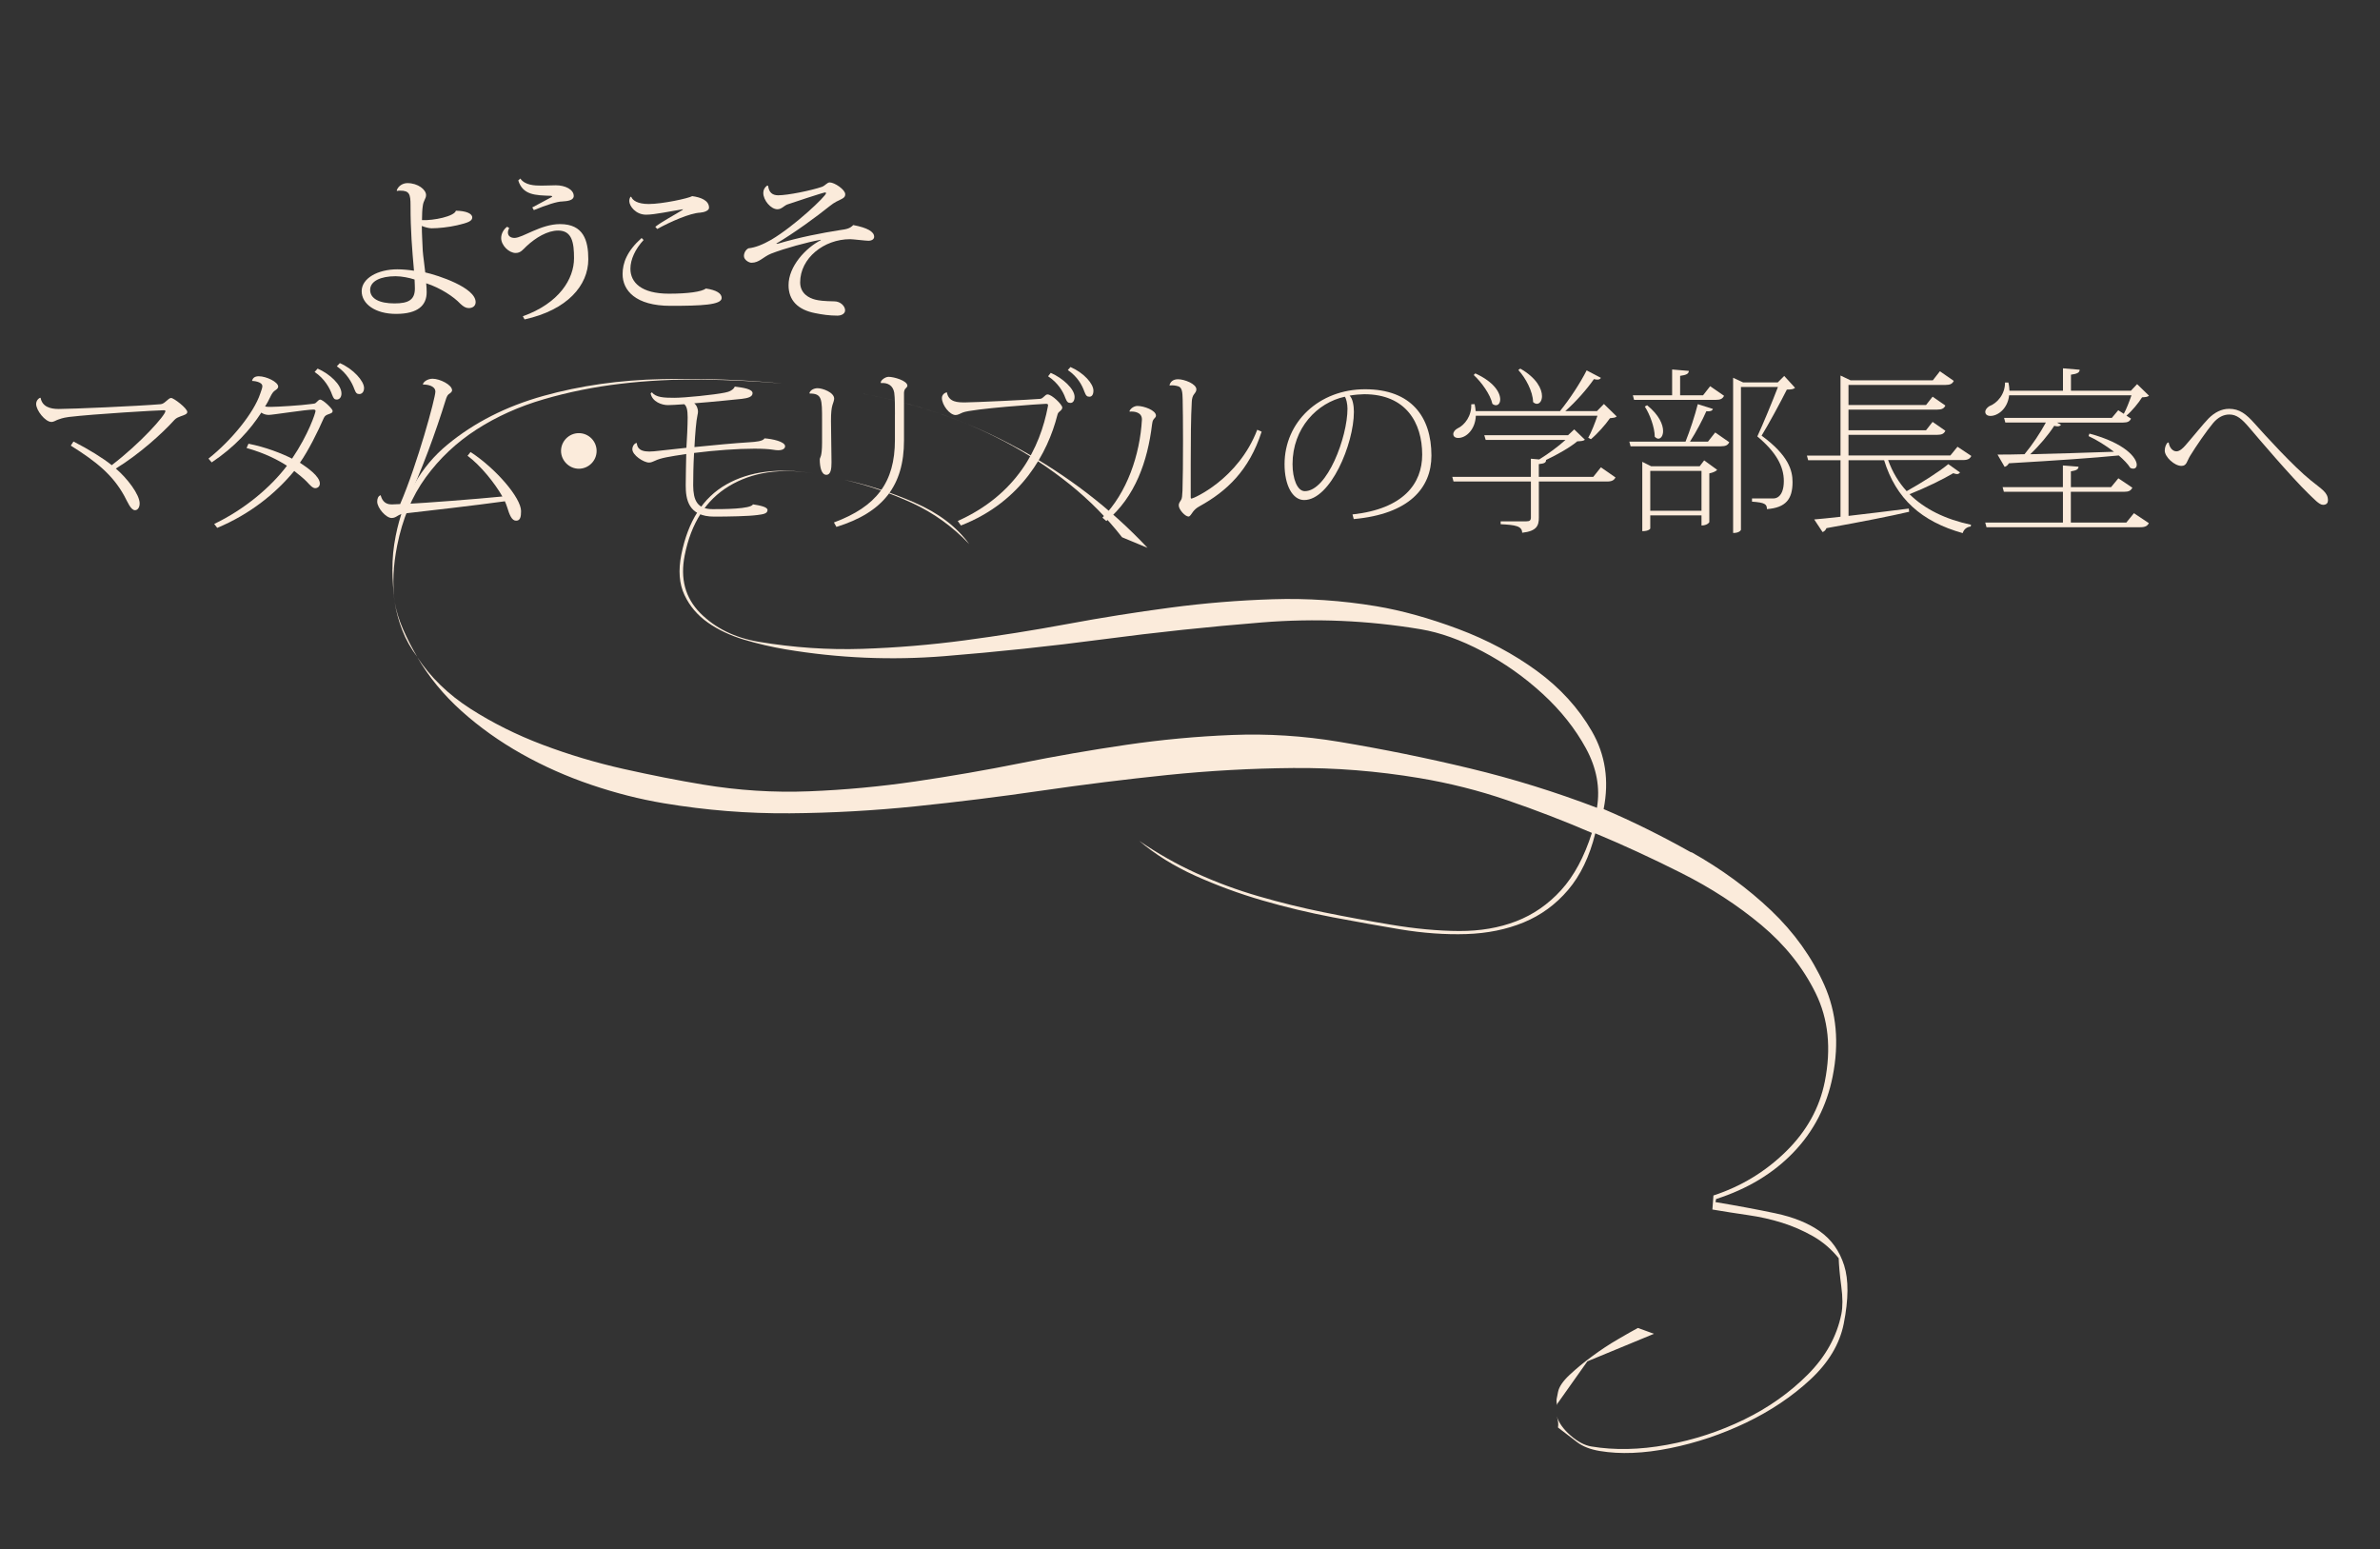<svg width="590" height="384" viewBox="0 0 590 384" fill="none" xmlns="http://www.w3.org/2000/svg">
<rect x="0" y="0" width="590" height="384" fill="#333333" stroke="none"/>
<path d="M18.22 109.45C21.88 111.3 25.58 113.59 27.7 115.31C34.8 109.89 41.01 102.92 41.01 101.91C41.01 101.78 40.88 101.69 40.61 101.69C39.16 101.69 23.29 102.62 17.07 103.36C15.39 103.58 14.82 103.89 14.38 104.02C13.94 104.15 13.37 104.59 12.75 104.59C11.21 104.59 8.96 101.72 8.96 100.14C8.96 99.26 9.67 98.6 10.06 98.6C10.46 100.8 12.4 101.38 14.56 101.38C17.73 101.38 34.18 100.67 39.86 100.19C40.87 100.1 41.71 98.65 42.42 98.65C43.08 98.65 46.43 101.21 46.43 102.13C46.43 102.66 45.68 102.88 44.8 103.19C44.32 103.37 43.7 103.59 43.26 104.07C40.17 107.51 34.4 112.67 28.71 116.15C31.53 118.53 34.62 122.59 34.62 124.79C34.62 125.72 34.18 126.47 33.47 126.47C32.41 126.47 31.62 124.4 30.82 122.94C27.91 117.65 23.81 114.39 17.55 110.46L18.21 109.45H18.22Z" fill="#FBEBDB"/>
<path d="M51.68 113.68C57.37 109.18 62.92 102.35 64.51 97.59C64.77 96.8 65.04 96.18 65.04 95.74C65.04 94.59 62.79 94.42 62.48 94.42C62.66 93.63 63.23 93.27 64.16 93.27C66.01 93.27 68.96 94.68 68.96 95.83C68.96 96.31 68.48 96.58 68.17 96.8C67.73 97.11 67.42 97.51 66.94 98.52C66.59 99.27 66.19 100.02 65.71 100.77C66.19 100.86 66.68 100.86 67.17 100.86C68.62 100.86 74.58 100.51 77.13 100.15C78.1 100.02 78.1 100.06 78.45 99.71C78.71 99.45 79.11 99.05 79.33 99.05C80.12 99.05 82.46 101.39 82.46 101.83C82.46 102.36 82.06 102.45 81.45 102.67C80.97 102.85 80.52 103.02 80.26 103.64C78.85 106.9 76.38 111.84 74.35 114.7C76.07 115.85 79.29 118.01 79.29 119.86C79.29 120.61 78.72 121.01 78.14 121.01C77.48 121.01 76.77 120.17 76.2 119.56C75.32 118.59 73.91 117.53 72.94 116.74C68.4 122.25 62.01 127.45 53.85 130.85L53.1 129.88C60.55 126.31 67.07 120.84 71.13 115.46C69.06 114.09 65.71 112.33 61.12 111.05L61.6 109.99C65.88 110.83 69.89 112.41 72.4 113.69C76.5 107.65 78.22 102.32 78.22 101.88C78.22 101.62 78.04 101.53 77.65 101.53C75.89 101.53 67.55 102.85 66.63 102.85C65.92 102.85 65.26 102.63 64.78 102.28C61.96 106.6 58.26 110.74 52.48 114.62L51.69 113.69L51.68 113.68ZM78.74 91.37C81.78 92.69 84.65 95.38 84.65 97.54C84.65 98.64 83.99 99.04 83.5 99.04C82.88 99.04 82.71 98.82 82.31 97.81C81.78 96.27 80.46 93.84 77.99 92.21L78.74 91.37ZM84.25 90.01C87.6 91.46 90.25 94.46 90.25 96.18C90.25 97.28 89.59 97.68 89.1 97.68C88.48 97.68 88.22 97.46 87.82 96.4C87.29 94.9 85.97 92.48 83.5 90.8L84.25 90.01Z" fill="#FBEBDB"/>
<path d="M116.65 112.05C122.95 116.15 129.17 123.42 129.17 126.69C129.17 128.1 128.99 129.07 127.94 129.07C126.89 129.07 126.31 127.7 125.69 125.63C125.56 125.23 125.38 124.75 125.16 124.26C117.89 125.27 105.94 126.64 100.12 127.3C98.62 127.48 98.31 128.4 97.08 128.4C95.71 128.4 93.51 125.93 93.51 124.34C93.51 123.63 93.73 122.97 94.35 122.75C94.61 123.59 95.1 125.04 97.08 125.04C97.61 125.04 98.31 125 99.2 124.95C103.48 115.03 107.93 98.63 107.93 97.09C107.93 95.55 105.73 95.28 104.84 95.33C104.84 94.71 105.99 93.88 107.22 93.88C109.03 93.88 112.07 95.38 112.07 96.75C112.07 97.19 111.54 97.5 111.23 97.72C110.92 97.94 110.66 98.56 110.52 99.04C108.05 107.02 104.52 116.76 100.65 124.92C105.72 124.66 117.89 123.73 124.54 123.07C122.64 119.72 119.07 115.31 115.9 112.98L116.65 112.05Z" fill="#FBEBDB"/>
<path d="M139.08 111.78C139.08 109.36 141.06 107.37 143.49 107.37C145.92 107.37 147.9 109.35 147.9 111.78C147.9 114.21 145.92 116.19 143.49 116.19C141.06 116.19 139.08 114.12 139.08 111.78Z" fill="#FBEBDB"/>
<path d="M161.61 97.24C162.58 98.52 164.56 98.61 167.16 98.61C169.76 98.61 177.12 97.86 179.68 97.33C180.78 97.15 181.84 96.62 182.15 95.83C184.31 96.09 186.56 96.45 186.56 97.46C186.56 98.39 185.37 98.69 183.91 98.87C182.15 99.05 176.68 99.62 172.1 99.97C172.81 100.54 173.03 101.51 173.03 102C173.03 102.26 172.99 102.57 172.9 102.93C172.59 104.3 172.33 107.43 172.15 110.82C176.87 110.34 182.16 109.85 185.73 109.63C187.32 109.54 189.17 109.37 189.52 108.66C191.42 108.79 194.63 109.45 194.63 110.64C194.63 110.9 194.41 111.61 192.95 111.61C192.6 111.61 192.16 111.57 191.63 111.48C190.53 111.3 188.9 111.22 187 111.22C182.86 111.22 177.26 111.62 172.06 112.28C171.88 115.37 171.84 118.45 171.84 120.35C171.88 123.92 172.77 126.21 176.65 126.21C179.16 126.21 186.13 126.21 186.66 125.02C188.29 125.28 190.27 125.64 190.27 126.43C190.27 127.36 189.08 127.49 187.8 127.66C185.6 127.97 180.53 128.06 177.04 128.06C170.56 128.06 169.99 123.65 169.99 120.3C169.99 118.27 170.08 114.57 170.12 112.54C165.8 113.2 163.82 113.51 162.36 114.22C161.88 114.44 161.39 114.66 160.9 114.66C159.58 114.66 156.76 112.85 156.76 111.35C156.76 110.56 157.33 109.81 157.86 109.81C157.95 110.52 158.08 111.93 160.95 111.93C161.66 111.93 162.54 111.84 163.64 111.71C165.23 111.53 167.56 111.27 170.16 111C170.29 109.15 170.47 105.36 170.47 103.46C170.47 101.56 170.21 100.68 169.63 100.2C167.82 100.33 166.32 100.42 165.57 100.42C164.03 100.42 161.69 99.58 161.29 97.51L161.6 97.25L161.61 97.24Z" fill="#FBEBDB"/>
<path d="M203.79 104.25C203.79 98.83 203.79 97.55 200.7 97.55L200.66 97.42C200.88 96.71 201.76 96.23 202.69 96.23C203.88 96.23 206.79 97.24 206.79 98.83C206.79 99.14 206.57 99.84 206.35 100.46C206.13 101.21 206 102.27 206 104.34C206 105.49 206.13 112.98 206.13 114.61C206.13 116.24 205.95 117.7 204.85 117.7C203.66 117.7 203.22 115.85 203.22 113.86C203.22 113.38 203.79 113.42 203.79 109.72V104.25ZM221.86 102.75C221.86 100.94 221.86 98.56 221.68 97.33C221.37 95.61 220.18 94.82 218.37 94.95C218.11 94.42 219.38 93.41 220.27 93.41C221.64 93.41 224.94 94.38 224.94 95.61C224.94 95.96 224.5 96.23 224.32 96.49C224.23 96.67 224.1 97.06 224.1 97.42V109.19C224.1 120.34 218.94 127.04 207.35 130.61L206.73 129.51C217.27 125.59 221.85 119.59 221.85 109.06V102.76L221.86 102.75Z" fill="#FBEBDB"/>
<path d="M237.42 129.15C252.14 122.54 257.83 110.99 259.77 100.76C259.81 100.63 259.81 100.54 259.81 100.45C259.81 100.19 259.68 100.1 259.28 100.1C258.31 100.1 240.85 101.33 238.65 102.26C237.99 102.52 237.5 102.88 236.89 102.88C235.44 102.88 233.5 100.41 233.5 98.65C233.5 97.86 234.16 97.37 234.69 97.24L234.73 97.28C235.21 99.75 237.46 99.75 239.31 99.75C241.43 99.75 255.4 99.09 257.87 98.87C258.66 98.78 259.06 97.77 259.68 97.77C260.74 97.77 263.34 100.28 263.34 101.03C263.34 101.43 262.99 101.74 262.68 102C262.37 102.26 262.24 102.4 262.11 102.93C259.77 112.14 253.29 124.4 238.22 130.26L237.43 129.16L237.42 129.15ZM260.48 92.43C263.52 93.75 266.39 96.44 266.39 98.38C266.39 99.48 265.86 99.88 265.38 99.88C264.76 99.88 264.5 99.66 264.1 98.65C263.57 97.11 262.29 94.9 259.82 93.27L260.48 92.43ZM265.37 90.98C268.72 92.44 271.06 95.12 271.06 96.84C271.06 97.94 270.58 98.34 270.09 98.34C269.47 98.34 269.21 98.12 268.81 97.06C268.28 95.56 267.18 93.4 264.71 91.73L265.37 90.98Z" fill="#FBEBDB"/>
<path d="M280 101.91C280.22 101.29 281.1 100.63 281.98 100.63C283.61 100.63 286.56 101.73 286.56 103.01C286.56 103.49 286.12 103.67 285.9 104.07C285.72 104.38 285.68 104.64 285.59 105.22C284.49 114.3 281.45 123.16 274.26 129.16L273.29 128.32C279.42 122.19 282.59 112.67 283.08 104.07V103.94C283.08 102.26 281.32 101.91 280.04 102.04L280 101.91ZM312.75 107.02C309.66 116.63 304.07 121.79 297.37 125.49C296.49 125.97 296.09 126.42 295.78 126.81C295.29 127.43 295.03 128.04 294.63 128.04C293.79 128.04 292.21 126.32 292.21 125.26C292.21 124.69 292.56 124.33 292.83 123.85C293.01 123.54 293.09 122.88 293.14 121.6C293.23 119.09 293.27 114.06 293.27 109.26C293.27 105.07 293.23 101.06 293.18 98.99C293.14 97.27 293.05 96.08 292.12 95.77C291.41 95.55 290.71 95.46 289.96 95.55L289.92 95.51C290.1 94.72 290.71 94.01 292.04 94.01C293.63 94.01 296.58 95.16 296.58 96.52C296.58 97 296.32 97.31 296.01 97.71C295.66 98.15 295.48 98.77 295.44 99.61C295.22 103.36 295.18 109.18 295.18 114.95V123.28C295.18 123.5 295.22 123.59 295.4 123.59C295.8 123.59 306.95 118.83 311.67 106.53L312.77 107.01L312.75 107.02Z" fill="#FBEBDB"/>
<path d="M335.28 127.52C347.89 126.15 352.56 119.89 352.56 112.71C352.56 104.82 348.55 97.72 338.19 97.72C337.48 97.72 335.59 97.85 334.57 98.07C335.36 98.82 335.63 100.63 335.63 102.08C335.63 110.06 329.81 123.95 323.29 123.95C320.42 123.95 318.44 120.29 318.44 115.09C318.44 104.6 326.99 96.49 338.41 96.49C349.83 96.49 354.85 103.32 354.85 112.93C354.85 120.95 349.34 127.43 335.59 128.67L335.28 127.52ZM333.38 98.34C326.55 99.8 320.42 106.1 320.42 115.05C320.42 118.62 321.57 121.75 323.46 121.75C329.01 121.75 334.04 108.35 334.04 101.3C334.04 100.15 333.73 98.74 333.38 98.35V98.34Z" fill="#FBEBDB"/>
<path d="M394.96 118.22L396.86 115.84L400.48 118.35C400.13 119.01 399.64 119.36 398.36 119.36H381.48V128.31C381.48 130.25 381 131.66 377.34 132.06C377.34 130.39 375.62 130.12 372.01 129.94V129.23H378.36C379.24 129.23 379.51 128.97 379.51 128.26V119.36H360.33L360.02 118.21H379.5V113.71L381.57 113.89C383.64 112.61 386.33 110.67 388.09 109.04H368.3L367.95 107.89H388.71L390.25 106.44L392.9 109C392.55 109.31 391.97 109.35 391 109.4C389.24 110.9 386.02 112.71 383.24 114.03H383.28C383.24 114.65 382.93 114.91 381.47 115.04V118.21H394.96V118.22ZM393.72 108.52C394.43 107.29 395.4 104.86 396.01 103.05H365.86C365.73 106.4 363.52 108.56 361.5 108.56C360.62 108.56 360.27 108.12 360.27 107.59C360.27 107.06 360.71 106.53 361.28 106.22C363.13 105.38 364.85 103.05 364.72 100.22L365.56 100.18C365.69 100.8 365.78 101.37 365.82 101.9H386.72C389.1 98.99 391.75 94.94 393.33 91.81L396.86 93.66C396.68 93.97 396.42 94.1 395.98 94.1C395.76 94.1 395.45 94.06 395.14 93.97C393.42 96.44 390.73 99.52 388.04 101.9H395.89L397.61 100.14L400.78 103.23C400.47 103.54 399.94 103.58 399.11 103.67C398.01 105.26 395.94 107.59 394.39 108.87L393.73 108.52H393.72ZM365.73 92.56C370.45 94.72 371.9 97.37 371.9 99C371.9 99.88 371.46 100.45 370.84 100.45C370.58 100.45 370.27 100.36 369.96 100.1C369.47 97.81 367.23 94.68 365.33 92.96L365.73 92.56ZM376.88 91.37C380.98 93.71 382.26 96.44 382.26 98.2C382.26 99.35 381.69 100.1 380.98 100.1C380.72 100.1 380.36 99.97 380.05 99.66C380.01 97.06 378.2 93.66 376.39 91.72L376.88 91.37Z" fill="#FBEBDB"/>
<path d="M423.39 109.49L425.2 107.2L428.68 109.62C428.33 110.33 427.84 110.63 426.61 110.63H404.22L403.91 109.48H417.84C418.94 106.75 420.18 102.96 420.88 100.18L424.63 101.37C424.45 101.85 423.97 102.03 423 101.94C422.03 104.14 420.44 107.14 418.94 109.48H423.39V109.49ZM405.09 99.13L404.78 97.98H414.52V91.59L418.66 91.94C418.62 92.65 418.09 92.95 416.5 93.17V97.98H422.19L423.95 95.73L427.39 98.11C427.04 98.82 426.55 99.12 425.32 99.12H405.09V99.13ZM421.36 115.57L422.46 114.12L425.68 116.46C425.42 116.81 424.62 117.17 423.74 117.34V129.42C423.74 129.55 423.12 130.26 421.8 130.26V127.75H409.1V131.01C409.1 131.01 408.84 131.67 407.12 131.67V114.48L409.32 115.58H421.35L421.36 115.57ZM408.31 100.45C411.31 102.87 412.28 105.26 412.28 106.84C412.28 107.99 411.75 108.74 411.09 108.74C410.83 108.74 410.52 108.56 410.21 108.26C410.21 105.97 408.98 102.66 407.74 100.77L408.31 100.46V100.45ZM409.1 126.6H421.8V116.73H409.1V126.6ZM442.3 93.18L444.99 96.13C444.64 96.48 444.02 96.57 442.96 96.57C441.46 99.57 438.46 105.12 436.7 107.99C443.44 112.93 444.37 116.67 444.37 119.5C444.37 123.73 442.7 125.85 438.02 126.2C438.02 125.01 437.58 124.57 434.32 124.35V123.56H439.3C439.92 123.56 440.18 123.52 440.62 123.3C441.63 122.73 442.21 121.36 442.21 119.24C442.21 115.58 440.27 112.05 435.64 108.18C437.01 105.23 439.3 99.72 440.75 95.93H431.58V131.33C431.58 131.33 431.32 132.12 429.64 132.12V93.64L432.11 94.79H440.71L442.3 93.2V93.18Z" fill="#FBEBDB"/>
<path d="M468.08 114.08C469.14 117.03 470.68 119.59 472.66 121.75C476.23 119.77 480.64 116.99 482.98 115.05L485.89 117.12C485.67 117.38 485.45 117.52 485.14 117.52C484.88 117.52 484.61 117.43 484.21 117.3C481.7 118.8 477.29 120.96 473.37 122.5C477.12 126.2 482.23 128.72 488.62 130.08L488.53 130.52C487.6 130.61 486.85 131.18 486.55 132.15C476.32 129.28 470.02 123.64 467.07 114.08H458.25V127.88C462.57 127.4 467.82 126.73 473.19 126.07L473.28 126.86C468.7 127.92 462.08 129.24 452.78 130.92C452.56 131.45 452.21 131.76 451.81 131.89L449.74 128.76C451.28 128.63 453.53 128.41 456.26 128.1V114.08H448.24L447.93 112.93H456.26V93.09L458.77 94.28H479.14L480.9 92.03L484.34 94.41C483.99 95.12 483.5 95.42 482.27 95.42H458.24V100.4H477.46L479.09 98.33L482.26 100.53C481.91 101.24 481.42 101.54 480.19 101.54H458.24V106.65H477.46L479.09 104.58L482.26 106.78C481.91 107.49 481.42 107.79 480.19 107.79H458.24V112.9H483.5L485.26 110.74L488.7 113.03C488.35 113.69 487.86 114.04 486.63 114.04H468.07L468.08 114.08Z" fill="#FBEBDB"/>
<path d="M526.49 102.57C527.11 101.47 527.86 99.53 528.39 97.99H498.06C497.71 101.3 495.28 103.1 493.43 103.1C492.68 103.1 492.15 102.75 492.15 102.09C492.15 101.56 492.59 101.03 493.16 100.68C495.14 99.93 497.08 97.68 497.04 94.82H497.88C498.06 95.57 498.1 96.23 498.14 96.85H511.41V91.3L515.55 91.65C515.51 92.36 514.98 92.66 513.39 92.88V96.85H528.25L529.79 95.22L532.74 98.09C532.39 98.4 531.86 98.44 531.02 98.49C530.14 99.9 528.46 101.93 527.14 103.03L528.29 103.78C527.94 104.44 527.5 104.75 526.26 104.75H509.91L510.92 105.28C510.74 105.54 510.48 105.68 510.08 105.68C509.86 105.68 509.59 105.64 509.24 105.55C507.83 107.75 505.58 110.44 503.29 112.6C509.02 112.47 516.34 112.25 524.05 111.98C522.02 110.44 519.69 108.98 517.75 108.1L517.97 107.48C526.87 109.86 529.7 113.52 529.7 115.24C529.7 115.81 529.35 116.17 528.82 116.17C528.64 116.17 528.38 116.13 528.11 115.99C527.49 115.02 526.48 113.96 525.24 112.9C518.94 113.52 510.12 114.13 498 114.84C497.74 115.32 497.34 115.63 496.94 115.72L495.18 112.68C496.86 112.68 499.15 112.68 501.88 112.59C503.78 110.3 505.76 107.34 507.17 104.74H497.12L496.81 103.59H523.52L525.11 101.69L526.48 102.57H526.49ZM527.1 129.55L529 127.21L532.7 129.68C532.35 130.34 531.86 130.69 530.58 130.69H492.45L492.14 129.54H511.4V121.91H496.76L496.45 120.76H511.39V115.38L515.27 115.69C515.23 116.35 514.74 116.62 513.37 116.84V120.76H523.33L525.14 118.56L528.62 120.9C528.22 121.61 527.78 121.91 526.5 121.91H513.36V129.54H527.07L527.1 129.55Z" fill="#FBEBDB"/>
<path d="M537.63 109.76C537.81 110.95 538.6 111.88 539.53 111.88C540.37 111.88 541.21 111.04 541.78 110.38C543.41 108.53 546.28 104.96 547.51 103.72C549.01 102.22 550.73 101.34 552.58 101.34C555.18 101.34 556.81 102.62 558.93 105C561.44 107.82 568.5 115.58 572.82 119.06C575.64 121.35 577.1 122.06 577.1 124.04C577.1 124.57 576.84 125.14 575.87 125.14C574.9 125.14 573.58 123.6 572.3 122.41C567.98 118.22 559.78 108.57 557.71 106.14C555.73 103.8 554.49 102.75 552.64 102.75C551.23 102.75 549.86 103.41 548.63 104.87C547 106.81 544.4 110.6 542.94 112.98C542.1 114.35 542.1 115.49 540.78 115.49C539.02 115.49 536.64 113.24 536.64 111.7C536.64 110.91 536.95 110.02 537.43 109.67L537.65 109.76H537.63Z" fill="#FBEBDB"/>
<path d="M98.34 47.22C98.69 46.13 99.82 45.39 100.99 45.39C103.64 45.39 105.62 47.02 105.62 48.35C105.62 49.28 104.96 49.67 104.8 51.11C104.68 51.85 104.61 53.21 104.61 54.57C107.49 54.69 112.63 53.64 113.02 52.23C115.55 52.27 117.07 52.93 117.07 53.9C117.07 54.8 116.02 55.22 113.29 55.85C111.27 56.32 108.62 56.59 107.02 56.59C106.28 56.59 105.35 56.32 104.57 56.01C104.57 58.03 104.73 60.14 104.8 62.16C104.88 63.44 105.23 65.59 105.42 67.53C108.57 68.23 117.91 71.27 117.91 74.89C117.91 75.79 117.25 76.37 116.2 76.37C115.5 76.37 114.88 76.02 114.1 75.28C112.54 73.61 109.27 71.39 105.65 70.22C105.73 71 105.77 71.78 105.77 72.44C105.77 75.67 103.63 77.81 98.18 77.81C93.04 77.81 89.66 75.36 89.66 72.17C89.66 68.98 93.67 66.76 98.5 66.76C99.82 66.76 101.46 66.92 102.63 67.11C102.16 61.74 101.77 57.26 101.77 50.88C101.77 48.16 101.5 47.26 99.24 47.26C98.93 47.26 98.62 47.26 98.42 47.34L98.34 47.22ZM102.78 69.29C101.53 68.86 99.55 68.47 98.07 68.47C94.37 68.47 91.76 69.68 91.76 71.86C91.76 74.04 94.06 75.21 97.79 75.21C101.29 75.21 102.85 74.31 102.85 71.51C102.85 70.85 102.81 70.23 102.77 69.29H102.78Z" fill="#FBEBDB"/>
<path d="M126.22 56.53C126.03 56.92 125.91 57.31 125.91 57.62C125.91 58.48 126.57 58.98 127.54 58.98C129.56 58.98 134.04 55.55 138.83 55.55C144.63 55.55 145.84 59.56 145.84 64.27C145.84 70.77 140.62 76.84 130.04 79.18L129.61 78.4C138.6 75.17 142.3 69.17 142.3 64C142.3 60.19 141.83 57.15 138.37 57.15C135.72 57.15 132.8 58.9 130.51 61.04C129.61 61.9 129.07 62.71 127.82 62.71C126.19 62.71 124.24 60.84 124.24 59.01C124.24 57.84 124.94 56.75 125.72 56.21L126.23 56.52L126.22 56.53ZM131.94 51.43C133.42 50.61 136.34 49.06 136.73 48.86C136.81 48.78 136.89 48.74 136.89 48.7C136.89 48.62 136.77 48.58 136.62 48.54C132.65 48.42 129.61 48.35 128.48 44.73L128.99 44.26C130.16 45.93 132.53 46.01 134.21 46.01C135.49 46.01 136.82 45.93 137.79 45.93C140.13 45.93 142.23 46.98 142.23 48.58C142.23 49.67 140.71 49.86 139.39 49.94C138.11 49.94 135.5 50.8 132.34 52.08L131.95 51.42L131.94 51.43Z" fill="#FBEBDB"/>
<path d="M159.55 59.49C157.49 61.71 156.28 64.32 156.28 66.61C156.28 70.04 159 72.8 165.82 72.8C170.53 72.8 173.92 72.33 175.01 71.52C177.62 71.91 178.9 72.73 178.9 73.86C178.9 75.61 173.8 75.81 166.21 75.81C157.53 75.81 154.34 71.96 154.34 67.95C154.34 65.19 155.43 62.23 159.05 59L159.56 59.51L159.55 59.49ZM169.36 51.86C166.32 52.33 162.31 53.22 160.17 53.22C157.6 53.22 156 51.08 156 49.83C156 49.48 156.12 49.05 156.27 48.78L156.5 48.82C156.81 49.64 158.02 50.57 160.82 50.57C164.17 50.57 170.67 49.17 171.6 48.62C173.62 48.89 175.77 49.63 175.77 51.5C175.77 52.2 174.6 52.63 173.59 52.71C171.02 52.83 166.27 54.93 162.92 56.76L162.45 56.22C164.01 54.97 167.59 53.07 169.18 52.05L169.34 51.86H169.36Z" fill="#FBEBDB"/>
<path d="M192.8 60.42C198.13 58.82 203.82 57.73 208.06 57.07C210.08 56.8 210.71 56.6 211.52 55.79C215.06 56.45 216.7 57.46 216.7 58.67V58.71C216.7 59.29 216.12 59.68 215.26 59.68C214.6 59.68 211.45 59.29 210.74 59.29C204.24 59.29 198.36 64 198.36 69.99C198.36 72.83 200.66 73.92 202.1 74.27C202.96 74.5 204.28 74.66 206.85 74.7C208.33 74.7 209.5 75.87 209.5 76.92C209.5 77.85 208.45 78.24 207.59 78.24C205.57 78.24 203.78 77.97 202.06 77.62C197.82 76.8 195.48 74.47 195.48 70.69C195.48 66.02 199.72 61.46 203.5 59.52L203.42 59.44C200.15 60.02 194.47 61.58 191.16 62.87C189.14 63.69 188.24 65.13 186.29 65.13C185.67 65.13 184.42 64.43 184.42 63.46C184.42 62.64 184.93 61.83 185.55 61.55C187.26 61.36 189.05 60.65 191.23 59.41C197.11 55.91 204.78 48.59 204.78 47.89C204.78 47.77 204.7 47.7 204.55 47.7C204.12 47.7 196.14 50.35 195.13 50.7C194.31 51.05 193.73 51.87 192.72 51.87C191.09 51.87 189.22 49.65 189.22 47.82C189.22 47.08 189.53 46.46 190.19 45.99L190.42 46.07C190.61 47.7 191.47 48.41 192.91 48.41C195.28 48.41 201.05 47.24 203.77 46.31C204.59 46 205.05 45.22 205.68 45.22C206.89 45.22 209.53 47.01 209.53 48.14C209.53 49.5 208.01 49.19 205.72 51.06C202.37 53.75 196.88 57.76 192.41 60.4L192.8 60.44V60.42Z" fill="#FBEBDB"/>
<path d="M97.29 141.18C97.25 138.5 97.52 135.71 98.1 132.81C100.01 123.22 104.28 115.69 110.92 110.22C117.56 104.74 125.48 100.72 134.67 98.15C143.86 95.58 153.67 94.19 164.09 93.98C174.52 93.77 184.47 94.13 193.96 95.06C187.52 94.51 180.9 94.18 174.09 94.09C167.28 93.99 160.56 94.34 153.93 95.12C147.3 95.9 140.93 97.18 134.81 98.97C128.69 100.75 123.14 103.25 118.16 106.45C113.18 109.66 108.98 113.61 105.55 118.32C102.12 123.03 99.76 128.67 98.46 135.22C97.96 137.74 97.65 140.14 97.56 142.4C97.46 144.67 97.54 146.93 97.81 149.18C97.49 146.52 97.31 143.85 97.27 141.17H97.29V141.18ZM99.73 156.25C98.84 153.95 98.21 151.6 97.83 149.19C98.23 151.47 98.94 153.77 99.97 156.09C101 158.41 102.15 160.66 103.43 162.82C101.85 160.73 100.61 158.54 99.73 156.24V156.25ZM419.28 211.22C426.7 215.39 433.29 220.21 439.03 225.67C444.77 231.13 449.17 237.28 452.22 244.11C455.27 250.94 455.97 258.52 454.31 266.85C452.85 274.17 449.61 280.44 444.59 285.66C439.57 290.88 433.18 294.73 425.42 297.22L425.27 297.98C430.64 298.88 435.58 299.8 440.09 300.75C444.6 301.7 448.29 303.19 451.15 305.23C454.02 307.27 456.02 310.09 457.16 313.67C458.3 317.25 458.26 322.07 457.06 328.13C456.05 333.18 453.28 337.8 448.75 342C444.21 346.2 438.91 349.75 432.87 352.65C426.81 355.55 420.53 357.66 414.01 358.98C407.49 360.3 401.68 360.53 396.58 359.68C394.24 359.29 392.35 358.55 390.94 357.47C389.52 356.39 387.95 355.17 386.22 353.85C386.37 353.09 386.27 352.16 385.92 351.06C386.44 352.71 387.58 354.3 389.34 355.83C391.1 357.36 392.8 358.27 394.45 358.55C400.24 359.52 406.48 359.39 413.2 358.16C419.92 356.93 426.31 354.84 432.38 351.88C438.45 348.92 443.7 345.19 448.15 340.73C452.6 336.26 455.37 331.24 456.48 325.69C456.83 323.92 456.82 321.64 456.45 318.84C456.08 316.04 455.87 313.72 455.81 311.89C453.98 309.63 451.85 307.81 449.43 306.43C447 305.05 444.45 303.94 441.77 303.1C439.09 302.26 436.26 301.62 433.29 301.2C430.32 300.77 427.39 300.31 424.5 299.82L424.76 296.34C431.61 294.1 437.6 290.47 442.72 285.46C447.84 280.45 451.06 274.66 452.37 268.1C454 259.9 453.25 252.6 450.11 246.21C446.97 239.82 442.47 234.18 436.62 229.29C430.76 224.4 424.15 220.1 416.77 216.39C409.4 212.68 402.29 209.41 395.47 206.57C394.04 212.33 391.79 217 388.73 220.6C385.67 224.2 382 226.88 377.74 228.64C373.48 230.4 368.73 231.37 363.5 231.54C358.27 231.71 352.77 231.31 346.99 230.35C341.89 229.5 336.4 228.51 330.5 227.4C324.6 226.28 318.76 224.89 312.98 223.21C307.2 221.53 301.66 219.49 296.37 217.11C291.08 214.73 286.43 211.84 282.41 208.43C286.92 211.53 291.64 214.21 296.61 216.47C301.57 218.73 306.7 220.63 312.01 222.17C317.33 223.71 322.71 225.04 328.18 226.15C333.65 227.26 339.14 228.27 344.65 229.19C350.85 230.23 356.54 230.76 361.73 230.78C366.92 230.8 371.63 230 375.87 228.36C380.11 226.72 383.82 224.15 387.01 220.64C390.2 217.13 392.74 212.4 394.63 206.46C387.68 203.47 380.68 200.78 373.62 198.36C366.56 195.94 359.31 194.12 351.87 192.87C341.4 191.12 330.97 190.29 320.57 190.38C310.16 190.47 299.77 191.05 289.39 192.11C279 193.18 268.61 194.48 258.21 195.99C247.8 197.51 237.41 198.8 227.02 199.87C216.63 200.94 206.24 201.52 195.84 201.6C185.43 201.69 175 200.86 164.54 199.11C158.62 198.12 152.63 196.6 146.56 194.54C140.49 192.48 134.74 189.93 129.3 186.87C123.86 183.81 118.9 180.28 114.44 176.28C109.97 172.27 106.31 167.81 103.44 162.9C106.72 167.88 111.1 172.13 116.58 175.66C122.07 179.18 128.05 182.17 134.54 184.62C141.03 187.07 147.7 189.06 154.58 190.61C161.46 192.15 167.99 193.44 174.19 194.47C183.01 195.94 191.82 196.5 200.64 196.15C209.46 195.8 218.23 194.98 226.96 193.7C235.68 192.42 244.38 190.91 253.05 189.17C261.72 187.43 270.42 185.92 279.14 184.64C287.86 183.36 296.63 182.54 305.46 182.19C314.28 181.84 323.1 182.4 331.91 183.87C342.93 185.71 353.76 187.91 364.42 190.48C375.08 193.04 385.56 196.3 395.88 200.24C396.72 195.3 395.81 190.38 393.16 185.51C390.5 180.63 386.92 176.12 382.41 171.98C377.9 167.84 372.94 164.33 367.53 161.48C362.12 158.62 357.01 156.79 352.19 155.98C339.11 153.79 325.98 153.23 312.83 154.29C299.67 155.35 286.55 156.74 273.47 158.47C260.39 160.2 247.27 161.59 234.11 162.65C220.95 163.71 207.83 163.15 194.75 160.96C191.31 160.38 187.88 159.59 184.45 158.56C181.03 157.53 178.03 156.12 175.47 154.32C172.91 152.52 170.97 150.24 169.68 147.49C168.38 144.73 168.12 141.4 168.9 137.49C170.56 129.16 174.27 123.37 180.05 120.09C185.82 116.82 193.05 115.91 201.73 117.36C193.47 115.98 186.47 117.03 180.72 120.5C174.98 123.97 171.32 129.69 169.74 137.64C168.58 143.44 169.87 148.22 173.6 151.98C177.34 155.73 182.16 158.1 188.08 159.09C196.76 160.54 205.31 161.12 213.77 160.84C222.22 160.56 230.69 159.86 239.16 158.73C247.63 157.6 256.12 156.26 264.62 154.68C273.12 153.1 281.6 151.75 290.08 150.63C298.56 149.5 307.05 148.81 315.57 148.54C324.09 148.27 332.62 148.85 341.16 150.27C347.5 151.33 354.27 153.21 361.49 155.91C368.71 158.62 375.2 162.09 380.98 166.3C386.76 170.52 391.31 175.52 394.64 181.3C397.97 187.07 398.94 193.49 397.54 200.56C404.63 203.57 411.88 207.16 419.3 211.33L419.25 211.28L419.28 211.22ZM252.26 111.05C264.58 117.8 275.32 126.05 284.47 135.8L278.16 133.18C274.42 128.38 270.1 124.01 265.19 120.06C260.28 116.11 254.96 112.61 249.25 109.57C243.52 106.53 237.55 104 231.33 101.98C225.11 99.96 218.91 98.44 212.71 97.41C226.76 99.76 239.93 104.31 252.25 111.06H252.26V111.05ZM226.73 124.59C232.63 127.14 237.14 130.57 240.27 134.87C236.15 130.53 231.42 127.13 226.08 124.67C220.73 122.21 215.14 120.3 209.29 118.93C215.02 120.15 220.84 122.03 226.74 124.58L226.73 124.59ZM385.92 346.63L386.24 345.03C386.49 343.77 387.44 342.36 389.1 340.81C390.76 339.26 392.63 337.71 394.72 336.18C396.81 334.64 398.93 333.23 401.11 331.97C403.28 330.7 404.92 329.78 406.04 329.18L410.02 330.63L393.51 337.45L386.08 347.94L386 348.32C385.85 347.64 385.82 347.08 385.91 346.64H385.92V346.63Z" fill="#FBEBDB"/>
</svg>
